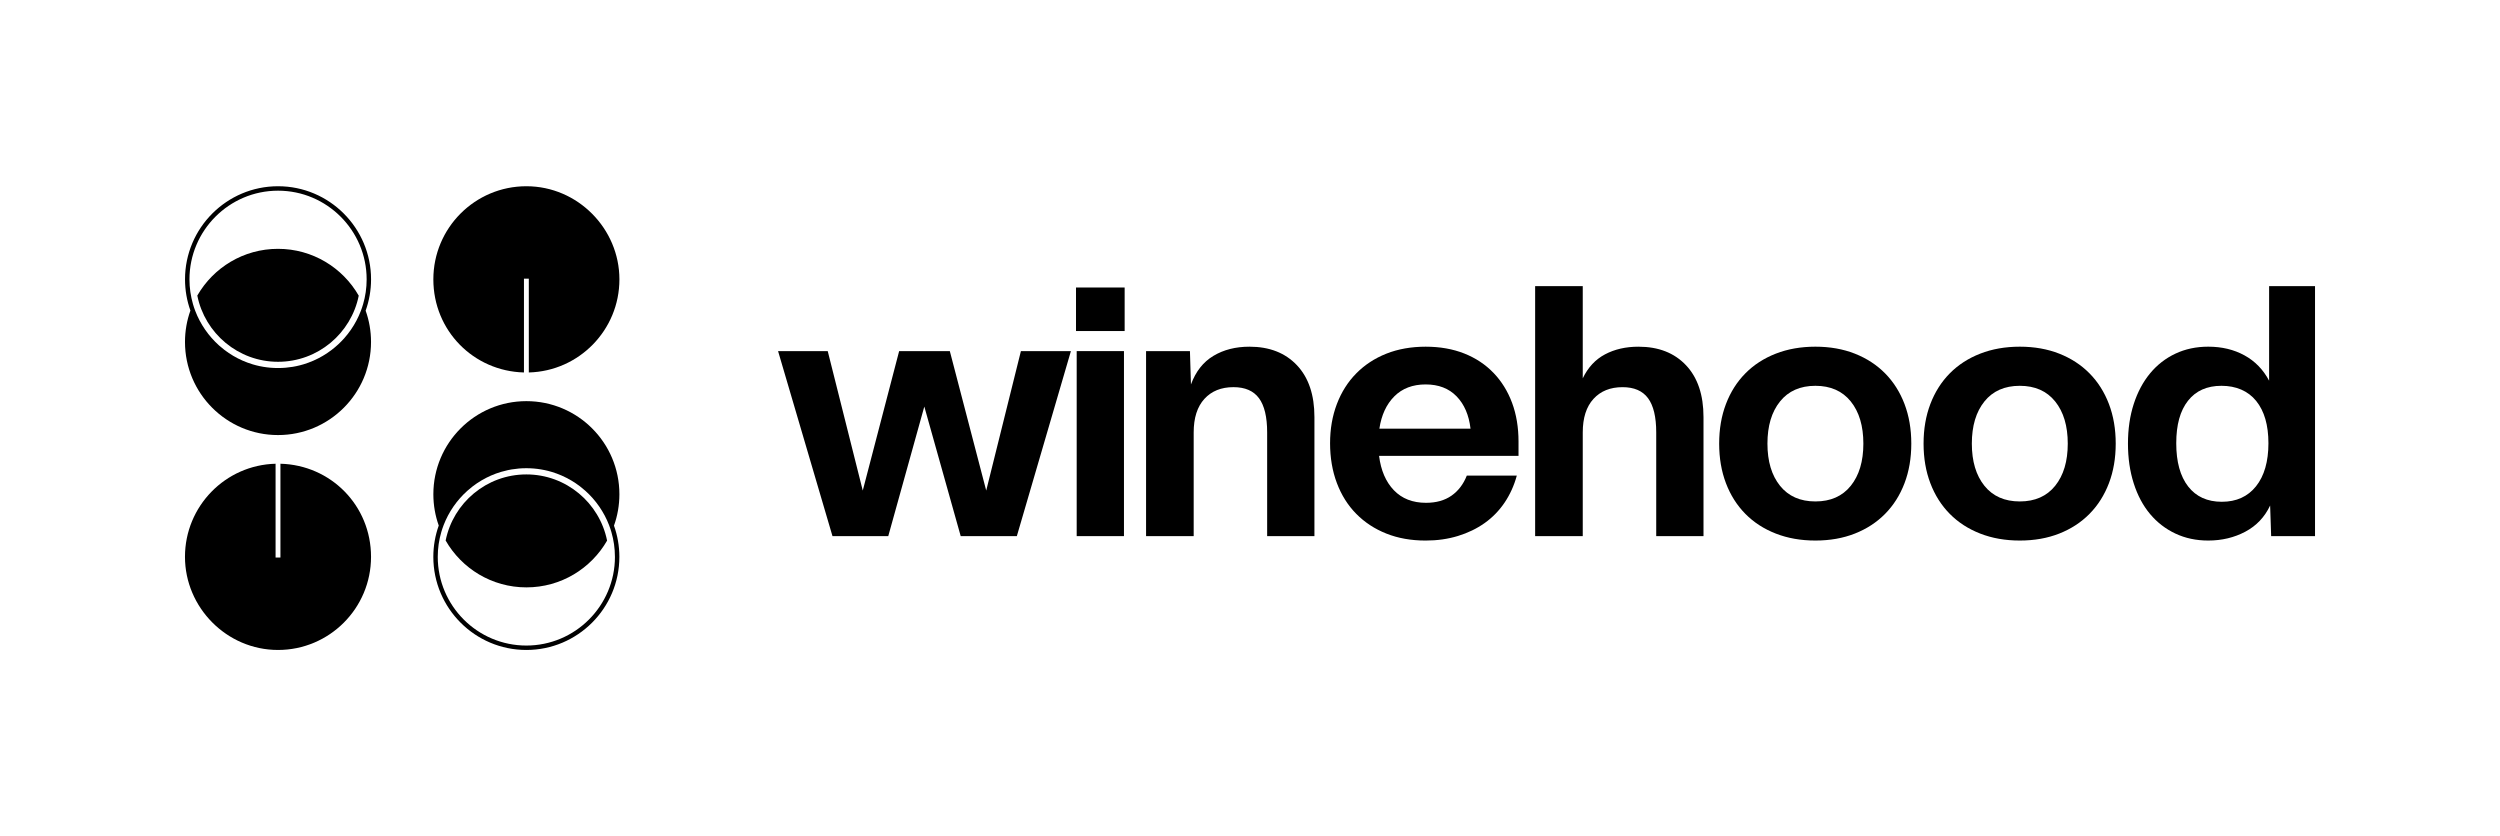 <?xml version="1.0" encoding="UTF-8"?>
<svg id="Layer_1" data-name="Layer 1" xmlns="http://www.w3.org/2000/svg" viewBox="0 0 2501.1 836.58">
  <defs>
    <style>
      .cls-1 {
        fill: none;
      }
    </style>
  </defs>
  <g>
    <path d="M278.16,186.32c-51.31,0-93.06,41.79-93.06,93.16,0,10.95,1.9,21.46,5.39,31.23-3.51,9.81-5.42,20.37-5.42,31.39,0,51.45,41.67,93.16,93.06,93.16s93.06-41.71,93.06-93.16c0-10.98-1.9-21.51-5.39-31.3,3.5-9.79,5.42-20.34,5.42-31.32,0-51.37-41.75-93.16-93.06-93.16ZM363.24,304.37s0,0,0,0c-.67,2.3-1.44,4.57-2.29,6.79,0,0,0,0,0,0-2.55,6.66-5.89,12.95-9.89,18.73,0,0,0,0,0,0-2,2.89-4.17,5.66-6.49,8.29,0,0,0,0,0,0-3.87,4.38-8.16,8.37-12.81,11.92,0,0,0,0-.01,0-2.78,2.12-5.68,4.07-8.7,5.86-.03.02-.05.03-.08.05-3,1.77-6.12,3.37-9.34,4.78-.05.02-.09.04-.14.06-3.21,1.4-6.51,2.62-9.9,3.64-.06.02-.11.03-.17.05-2.26.68-4.57,1.26-6.9,1.76,0,0,0,0,0,0-1.16.24-2.32.46-3.49.66-.06.01-.12.02-.18.03-2.35.39-4.72.69-7.13.9-.04,0-.07,0-.11,0-1.2.1-2.4.18-3.6.23-.06,0-.11,0-.17,0-1.21.05-2.43.08-3.66.08s-2.44-.03-3.66-.08c-.06,0-.11,0-.17,0-1.21-.05-2.41-.13-3.61-.23-.04,0-.07,0-.11,0-2.41-.2-4.79-.51-7.14-.9-.06-.01-.12-.02-.18-.03-1.17-.2-2.34-.42-3.49-.66,0,0-.02,0-.02,0-2.33-.49-4.63-1.08-6.89-1.76-.06-.02-.12-.03-.17-.05-3.39-1.02-6.7-2.24-9.9-3.64-.05-.02-.1-.04-.14-.06-3.21-1.41-6.33-3.01-9.33-4.78-.03-.02-.07-.04-.1-.06-3.01-1.78-5.91-3.73-8.68-5.85-.02-.01-.03-.02-.05-.03-1.85-1.41-3.65-2.9-5.38-4.45,0,0,0,0,0,0-2.61-2.34-5.08-4.83-7.4-7.46,0,0,0-.01-.01-.02-2.32-2.63-4.48-5.39-6.48-8.28,0,0-.01-.01-.02-.02-1.99-2.89-3.82-5.9-5.47-9.02,0-.01-.01-.02-.02-.03-1.64-3.12-3.11-6.34-4.38-9.66,0-.02-.01-.04-.02-.06-.85-2.21-1.6-4.47-2.27-6.77,0,0,0,0,0,0-2.29-7.87-3.53-16.2-3.53-24.8,0-48.93,39.76-88.73,88.63-88.73s88.63,39.8,88.63,88.73c0,8.64-1.24,16.99-3.56,24.89Z"/>
    <path d="M197.4,295.72c7.55,37.72,40.89,66.23,80.76,66.23s73.16-28.46,80.74-66.14c-16.05-28-46.21-46.87-80.78-46.87s-64.66,18.82-80.73,46.78Z"/>
    <path d="M280.56,463.94v93.81h-4.86v-93.81c-50.28,1.29-90.64,42.5-90.64,93.14s41.67,93.17,93.07,93.17,93.07-41.71,93.07-93.17-40.36-91.85-90.64-93.14Z"/>
    <path d="M526.61,401.32c-51.4,0-93.06,41.71-93.06,93.16,0,10.98,1.9,21.51,5.39,31.3-3.5,9.79-5.42,20.34-5.42,31.32,0,51.37,41.75,93.16,93.06,93.16s93.06-41.79,93.06-93.16c0-10.95-1.9-21.46-5.39-31.23,3.51-9.81,5.42-20.37,5.42-31.39,0-51.45-41.67-93.16-93.06-93.16ZM615.21,557.1c0,48.93-39.76,88.73-88.63,88.73s-88.63-39.8-88.63-88.73c0-8.64,1.24-16.99,3.56-24.89t0,0c.67-2.3,1.44-4.56,2.29-6.78,0,0,0,0,0,0,1.28-3.33,2.75-6.57,4.4-9.69,0,0,0,0,0,0,1.65-3.12,3.49-6.14,5.49-9.03,0,0,0,0,0,0,2-2.89,4.17-5.65,6.49-8.28,0,0,0,0,0,0,2.32-2.63,4.79-5.12,7.4-7.45,0,0,0,0,0,0,1.74-1.55,3.54-3.04,5.39-4.46,0,0,.01-.01.02-.02,2.78-2.12,5.68-4.07,8.7-5.85.03-.02.05-.03.08-.05,3-1.77,6.12-3.36,9.33-4.78.05-.02.1-.04.14-.06,3.21-1.4,6.51-2.62,9.9-3.63.06-.02.12-.04.18-.05,2.26-.67,4.56-1.26,6.9-1.76,0,0,0,0,.01,0,1.15-.24,2.32-.46,3.49-.66.06-.01.13-.02.19-.03,2.34-.39,4.72-.69,7.12-.9.04,0,.08,0,.11-.01,1.19-.1,2.39-.17,3.6-.23.06,0,.12,0,.17,0,1.21-.05,2.43-.08,3.65-.08s2.44.03,3.66.08c.06,0,.12,0,.17,0,1.21.05,2.41.13,3.6.23.04,0,.08,0,.11.01,2.41.2,4.78.5,7.13.9.06.01.12.02.19.03,1.17.2,2.33.42,3.49.66,0,0,.02,0,.03,0,2.33.49,4.63,1.08,6.89,1.76.06.02.12.04.18.05,3.39,1.02,6.69,2.24,9.9,3.64.05.02.1.04.15.07,3.21,1.41,6.32,3.01,9.32,4.77.04.02.07.04.11.06,3.01,1.78,5.91,3.73,8.68,5.84.02.01.03.03.05.04,1.85,1.41,3.64,2.9,5.37,4.45,0,0,0,0,0,0,2.61,2.34,5.08,4.83,7.4,7.46,0,0,.01.01.02.02,2.32,2.63,4.48,5.39,6.47,8.28l.02.02c1.99,2.89,3.82,5.9,5.47,9.02,0,.01.01.02.02.03,1.64,3.12,3.11,6.34,4.38,9.67,0,.02.01.03.02.05.85,2.22,1.61,4.47,2.27,6.77,0,0,0,0,0,0,2.29,7.87,3.53,16.2,3.53,24.8Z"/>
    <path d="M526.58,474.63c-39.84,0-73.16,28.46-80.74,66.14,16.05,28.01,46.21,46.87,80.78,46.87s64.66-18.82,80.73-46.78c-7.55-37.72-40.89-66.23-80.76-66.23Z"/>
    <path d="M526.61,186.32c-51.4,0-93.07,41.71-93.07,93.17s40.36,91.85,90.64,93.14v-93.81h4.86v93.81c50.28-1.29,90.64-42.5,90.64-93.14s-41.67-93.17-93.07-93.17Z"/>
    <polygon points="986.65 490.77 950.24 351.26 899.54 351.26 863.14 490.77 828.09 351.26 778.41 351.26 832.85 536.37 888.65 536.37 924.72 406.73 961.13 536.37 1017.28 536.37 1071.38 351.26 1021.36 351.26 986.65 490.77"/>
    <rect x="1076.48" y="287.63" width="48.66" height="43.55"/>
    <rect x="1077.16" y="351.26" width="47.3" height="185.1"/>
    <path d="M1250.01,346.84c-13.84,0-25.86,3.06-36.07,9.19-10.21,6.12-17.69,15.65-22.46,28.58l-1.02-33.35h-43.89v185.1h47.64v-103.78c0-14.51,3.57-25.69,10.72-33.52s16.84-11.74,29.09-11.74c11.57,0,20.08,3.69,25.52,11.06,5.44,7.37,8.17,18.77,8.17,34.2v103.78h47.3v-119.09c0-22.23-5.84-39.52-17.52-51.89-11.69-12.36-27.51-18.54-47.47-18.54Z"/>
    <path d="M1494.15,373.04c-8.05-8.39-17.81-14.85-29.26-19.4-11.46-4.53-24.33-6.8-38.62-6.8s-27.62,2.33-39.3,6.98c-11.69,4.65-21.72,11.23-30.11,19.74-8.39,8.51-14.86,18.71-19.39,30.62-4.54,11.91-6.81,25.01-6.81,39.3s2.26,27.79,6.81,39.81c4.54,12.03,11,22.29,19.39,30.79,8.39,8.51,18.43,15.09,30.11,19.74,11.68,4.65,24.78,6.98,39.3,6.98,11.57,0,22.34-1.53,32.33-4.59,9.98-3.06,18.88-7.37,26.71-12.93,7.83-5.56,14.46-12.36,19.91-20.42,5.44-8.05,9.53-17.07,12.25-27.05h-50.02c-3.4,8.62-8.51,15.31-15.31,20.08-6.8,4.76-15.31,7.15-25.52,7.15-13.39,0-24.11-4.2-32.15-12.59-8.05-8.39-12.99-19.85-14.8-34.37h139.51v-14.29c0-14.29-2.16-27.22-6.46-38.79-4.31-11.57-10.5-21.55-18.54-29.94ZM1379.99,428.84c2.04-13.61,7.03-24.38,14.97-32.33,7.94-7.94,18.38-11.91,31.3-11.91s23.25,3.97,30.96,11.91c7.71,7.94,12.36,18.71,13.95,32.33h-91.19Z"/>
    <path d="M1639.26,346.84c-12.71,0-23.88,2.55-33.52,7.66-9.64,5.1-17.07,13.1-22.29,23.99v-92.21h-47.64v250.09h47.64v-103.78c0-14.51,3.57-25.69,10.72-33.52,7.15-7.83,16.84-11.74,29.09-11.74,11.57,0,20.08,3.69,25.52,11.06,5.44,7.37,8.17,18.77,8.17,34.2v103.78h47.3v-119.09c0-22.23-5.84-39.52-17.52-51.89-11.69-12.36-27.51-18.54-47.47-18.54Z"/>
    <path d="M1885.95,373.55c-8.39-8.51-18.49-15.08-30.28-19.74-11.8-4.65-24.96-6.98-39.47-6.98s-27.73,2.33-39.64,6.98c-11.91,4.65-22.06,11.23-30.45,19.74-8.39,8.51-14.86,18.71-19.39,30.62-4.54,11.91-6.8,25.13-6.8,39.64s2.26,27.73,6.8,39.64c4.54,11.91,11,22.12,19.39,30.62,8.39,8.51,18.54,15.09,30.45,19.74s25.12,6.98,39.64,6.98,27.67-2.33,39.47-6.98c11.79-4.65,21.89-11.23,30.28-19.74,8.39-8.51,14.85-18.71,19.39-30.62,4.54-11.91,6.8-25.12,6.8-39.64s-2.27-27.73-6.8-39.64c-4.54-11.91-11.01-22.12-19.39-30.62ZM1851.59,486.01c-8.39,10.44-20.19,15.65-35.39,15.65s-27-5.22-35.39-15.65c-8.39-10.43-12.59-24.5-12.59-42.19s4.2-31.76,12.59-42.19c8.39-10.43,20.19-15.65,35.39-15.65s26.99,5.22,35.39,15.65c8.39,10.44,12.59,24.5,12.59,42.19s-4.2,31.76-12.59,42.19Z"/>
    <path d="M2090.45,373.55c-8.39-8.51-18.49-15.08-30.28-19.74-11.8-4.65-24.96-6.98-39.47-6.98s-27.73,2.33-39.64,6.98c-11.91,4.65-22.06,11.23-30.45,19.74-8.39,8.51-14.86,18.71-19.4,30.62-4.54,11.91-6.8,25.13-6.8,39.64s2.26,27.73,6.8,39.64c4.54,11.91,11,22.12,19.4,30.62,8.39,8.51,18.54,15.09,30.45,19.74,11.91,4.65,25.12,6.98,39.64,6.98s27.67-2.33,39.47-6.98c11.79-4.65,21.89-11.23,30.28-19.74,8.39-8.51,14.85-18.71,19.4-30.62,4.54-11.91,6.8-25.12,6.8-39.64s-2.27-27.73-6.8-39.64c-4.54-11.91-11.01-22.12-19.4-30.62ZM2056.08,486.01c-8.4,10.44-20.19,15.65-35.39,15.65s-27-5.22-35.39-15.65c-8.39-10.43-12.59-24.5-12.59-42.19s4.2-31.76,12.59-42.19c8.39-10.43,20.19-15.65,35.39-15.65s26.99,5.22,35.39,15.65c8.39,10.44,12.59,24.5,12.59,42.19s-4.2,31.76-12.59,42.19Z"/>
    <path d="M2270.11,286.27v94.59c-5.9-11.11-14.12-19.57-24.67-25.35-10.55-5.78-22.63-8.68-36.24-8.68-12.03,0-22.97,2.33-32.84,6.98-9.87,4.65-18.32,11.23-25.35,19.74-7.03,8.51-12.48,18.71-16.33,30.62-3.86,11.91-5.78,25.13-5.78,39.64s1.92,27.79,5.78,39.81c3.85,12.03,9.3,22.23,16.33,30.62,7.03,8.39,15.48,14.92,25.35,19.57,9.87,4.65,20.81,6.98,32.84,6.98,13.61,0,25.97-2.95,37.09-8.85,11.11-5.9,19.39-14.63,24.84-26.2l1.02,30.62h43.89v-250.09h-45.94ZM2257.01,486.52c-8.28,10.33-19.68,15.48-34.2,15.48s-25.75-5.1-33.69-15.31c-7.94-10.21-11.91-24.61-11.91-43.21s3.91-32.55,11.74-42.53c7.83-9.98,19-14.97,33.52-14.97s26.54,5.05,34.71,15.14c8.17,10.1,12.25,24.22,12.25,42.36s-4.14,32.72-12.42,43.04Z"/>
  </g>
  <rect class="cls-1" x="0" y="0" width="2501.1" height="836.58"/>
</svg>
